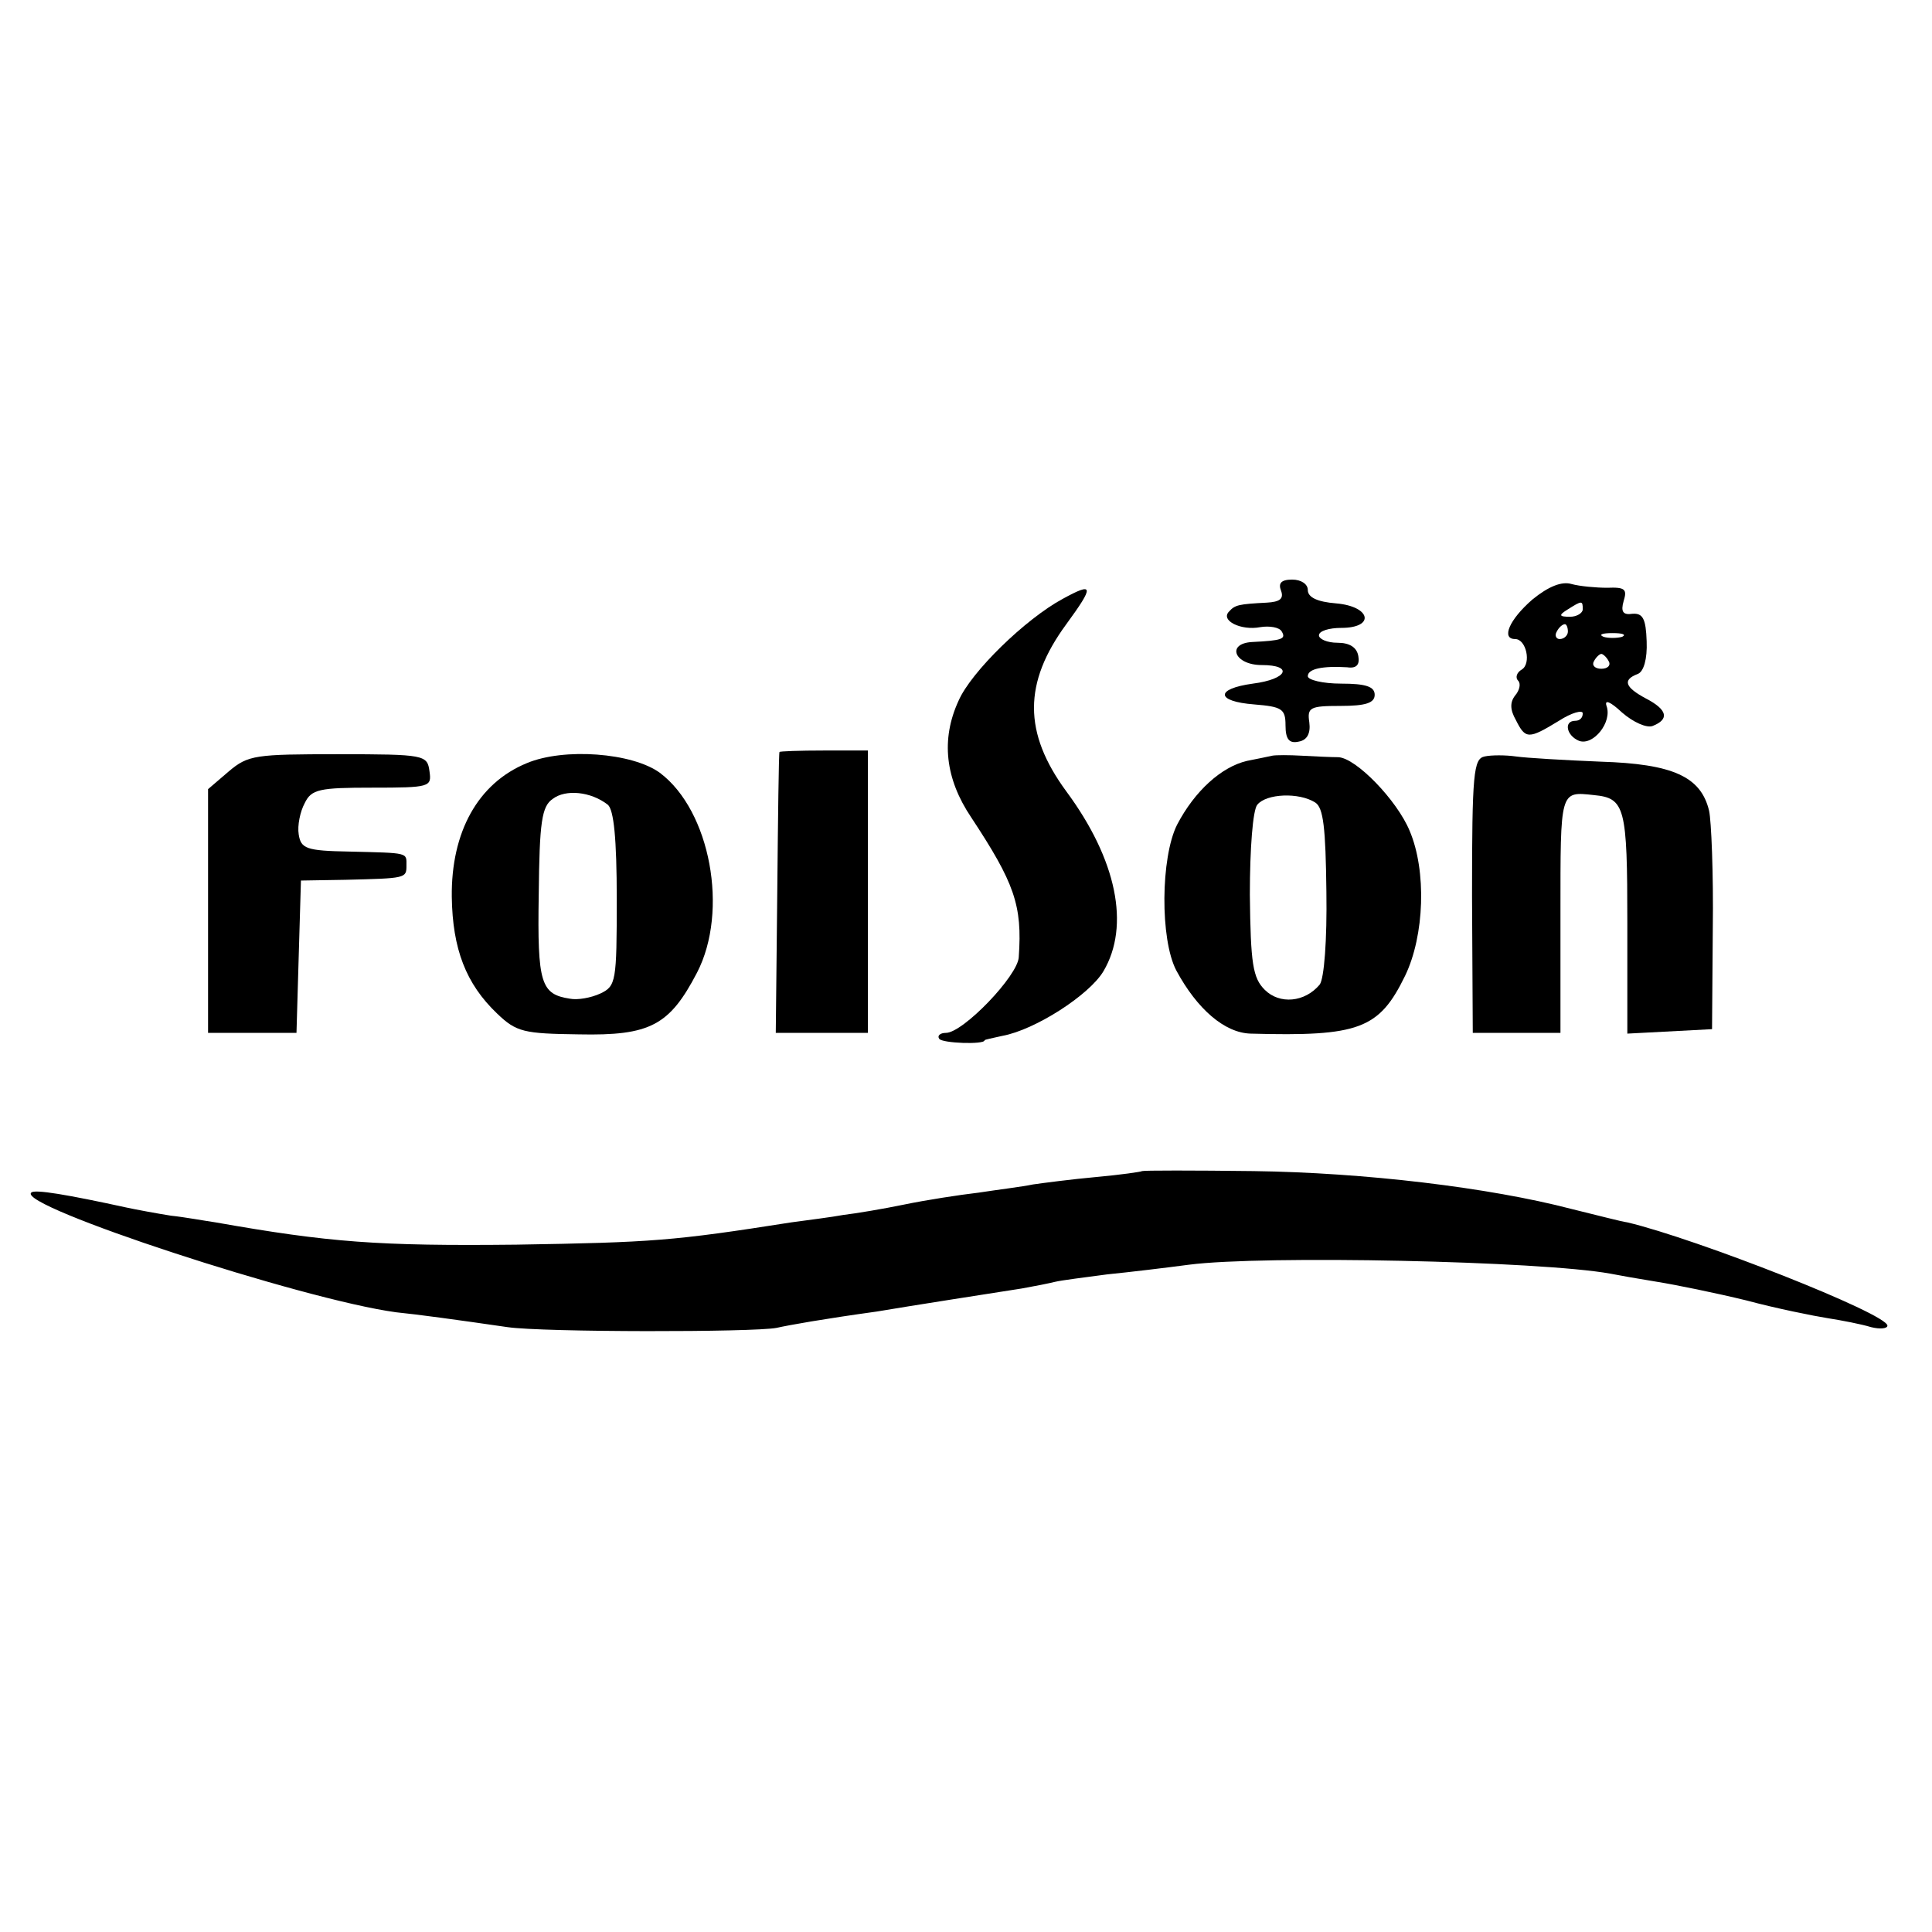 <?xml version="1.0" standalone="no"?>
<!DOCTYPE svg PUBLIC "-//W3C//DTD SVG 20010904//EN"
 "http://www.w3.org/TR/2001/REC-SVG-20010904/DTD/svg10.dtd">
<svg version="1.0" xmlns="http://www.w3.org/2000/svg"
 width="260pt" height="260pt" viewBox="0 0 260 260"
 preserveAspectRatio="xMidYMid meet">
<g transform="translate(0,260) scale(0.1,-0.1)"
fill="#000000" stroke="none">
<path d="M1724 1805 c4 -11 -2 -15 -19 -16 -38 -2 -43 -3 -51 -12 -12 -12 16
-26 42 -21 12 2 26 0 29 -6 6 -10 0 -12 -40 -14 -35 -2 -24 -31 13 -31 43 0
35 -19 -12 -25 -51 -7 -50 -24 2 -28 37 -3 42 -6 42 -28 0 -19 5 -25 18 -22
11 2 16 11 14 26 -3 20 1 22 42 22 34 0 46 4 46 15 0 11 -12 15 -45 15 -25 0
-45 5 -45 10 0 10 20 14 53 12 13 -2 17 4 15 15 -2 12 -12 18 -28 18 -14 0
-25 5 -25 10 0 6 14 10 30 10 46 0 40 29 -7 33 -25 2 -38 8 -38 18 0 8 -9 14
-21 14 -15 0 -19 -5 -15 -15z"/>
<path d="M2062 1793 c-31 -27 -42 -53 -23 -53 15 0 22 -33 9 -41 -7 -4 -9 -11
-5 -15 4 -4 2 -13 -4 -20 -7 -9 -7 -19 1 -33 13 -26 17 -26 58 -1 17 11 32 15
32 10 0 -6 -4 -10 -10 -10 -16 0 -12 -20 5 -27 19 -7 45 25 37 47 -3 9 5 6 21
-9 15 -13 33 -21 41 -18 23 9 20 22 -9 37 -28 15 -32 25 -11 33 8 3 13 20 12
44 -1 30 -5 38 -19 37 -13 -2 -16 3 -12 17 5 16 2 19 -22 18 -15 0 -37 2 -48
5 -13 4 -31 -3 -53 -21z m68 -13 c0 -5 -8 -10 -17 -10 -15 0 -16 2 -3 10 19
12 20 12 20 0z m-20 -30 c0 -5 -5 -10 -11 -10 -5 0 -7 5 -4 10 3 6 8 10 11 10
2 0 4 -4 4 -10z m73 -7 c-7 -2 -19 -2 -25 0 -7 3 -2 5 12 5 14 0 19 -2 13 -5z
m-18 -33 c3 -5 -1 -10 -10 -10 -9 0 -13 5 -10 10 3 6 8 10 10 10 2 0 7 -4 10
-10z"/>
<path d="M1430 1794 c-50 -27 -123 -98 -140 -137 -24 -52 -18 -105 17 -157 58
-88 69 -118 64 -188 -1 -25 -75 -102 -98 -102 -8 0 -12 -4 -9 -8 4 -6 61 -8
61 -2 0 1 11 3 24 6 44 8 117 55 136 87 36 61 18 150 -50 242 -58 79 -58 146
0 225 38 52 37 57 -5 34z"/>
<path d="M308 1562 l-28 -24 0 -164 0 -164 60 0 59 0 3 103 3 102 60 1 c81 2
82 2 82 19 0 18 4 17 -77 19 -58 1 -65 4 -68 23 -2 12 2 31 8 42 9 19 20 21
91 21 78 0 80 1 77 22 -3 22 -6 23 -123 23 -111 0 -121 -1 -147 -23z"/>
<path d="M709 1573 c-66 -27 -102 -93 -101 -180 1 -70 19 -117 61 -157 26 -25
36 -27 110 -28 96 -2 122 12 159 83 43 83 18 218 -50 269 -37 27 -129 34 -179
13z m109 -56 c8 -7 12 -45 12 -127 0 -111 -1 -117 -22 -127 -13 -6 -31 -9 -41
-7 -39 6 -44 20 -42 140 1 98 4 119 19 129 17 13 51 10 74 -8z"/>
<path d="M1049 1588 c-1 -2 -2 -87 -3 -190 l-2 -188 62 0 62 0 0 190 0 190
-59 0 c-33 0 -60 -1 -60 -2z"/>
<path d="M1712 1583 c-4 -1 -19 -4 -34 -7 -34 -8 -70 -40 -94 -86 -22 -44 -23
-154 -1 -196 28 -52 65 -84 100 -85 146 -4 173 6 208 78 26 54 29 141 6 195
-17 41 -72 98 -96 99 -9 0 -31 1 -49 2 -17 1 -35 1 -40 0z m58 -63 c11 -7 14
-34 15 -120 1 -65 -3 -117 -9 -125 -20 -24 -54 -27 -74 -7 -16 16 -19 35 -20
128 0 62 4 114 10 121 12 15 56 17 78 3z"/>
<path d="M1998 1582 c-15 -3 -17 -22 -17 -188 l1 -184 59 0 59 0 0 160 c0 167
-1 165 45 160 42 -4 45 -16 45 -172 l0 -149 57 3 57 3 1 135 c1 74 -2 146 -5
159 -11 46 -49 63 -146 66 -49 2 -100 5 -114 7 -14 2 -33 2 -42 0z"/>
<path d="M1537 1024 c-1 -1 -29 -5 -62 -8 -33 -3 -71 -8 -85 -10 -14 -3 -47
-7 -73 -11 -26 -3 -71 -10 -100 -16 -29 -6 -65 -12 -82 -14 -16 -3 -48 -7 -70
-10 -159 -25 -187 -27 -370 -30 -186 -2 -252 3 -405 30 -14 2 -41 7 -60 9 -19
3 -46 8 -60 11 -78 17 -124 25 -128 20 -19 -18 365 -144 491 -161 30 -3 81
-10 150 -20 48 -7 331 -7 362 -1 18 4 63 12 135 22 41 7 163 26 195 31 17 3
37 7 45 9 8 2 40 6 70 10 30 3 80 9 110 13 100 13 473 5 567 -12 10 -2 38 -7
63 -11 25 -4 79 -15 120 -25 41 -11 91 -21 110 -24 19 -3 45 -8 58 -12 12 -3
22 -2 22 2 0 16 -257 117 -350 139 -8 1 -42 10 -75 18 -111 29 -279 49 -428
51 -81 1 -148 1 -150 0z"/>
</g>
</svg>
